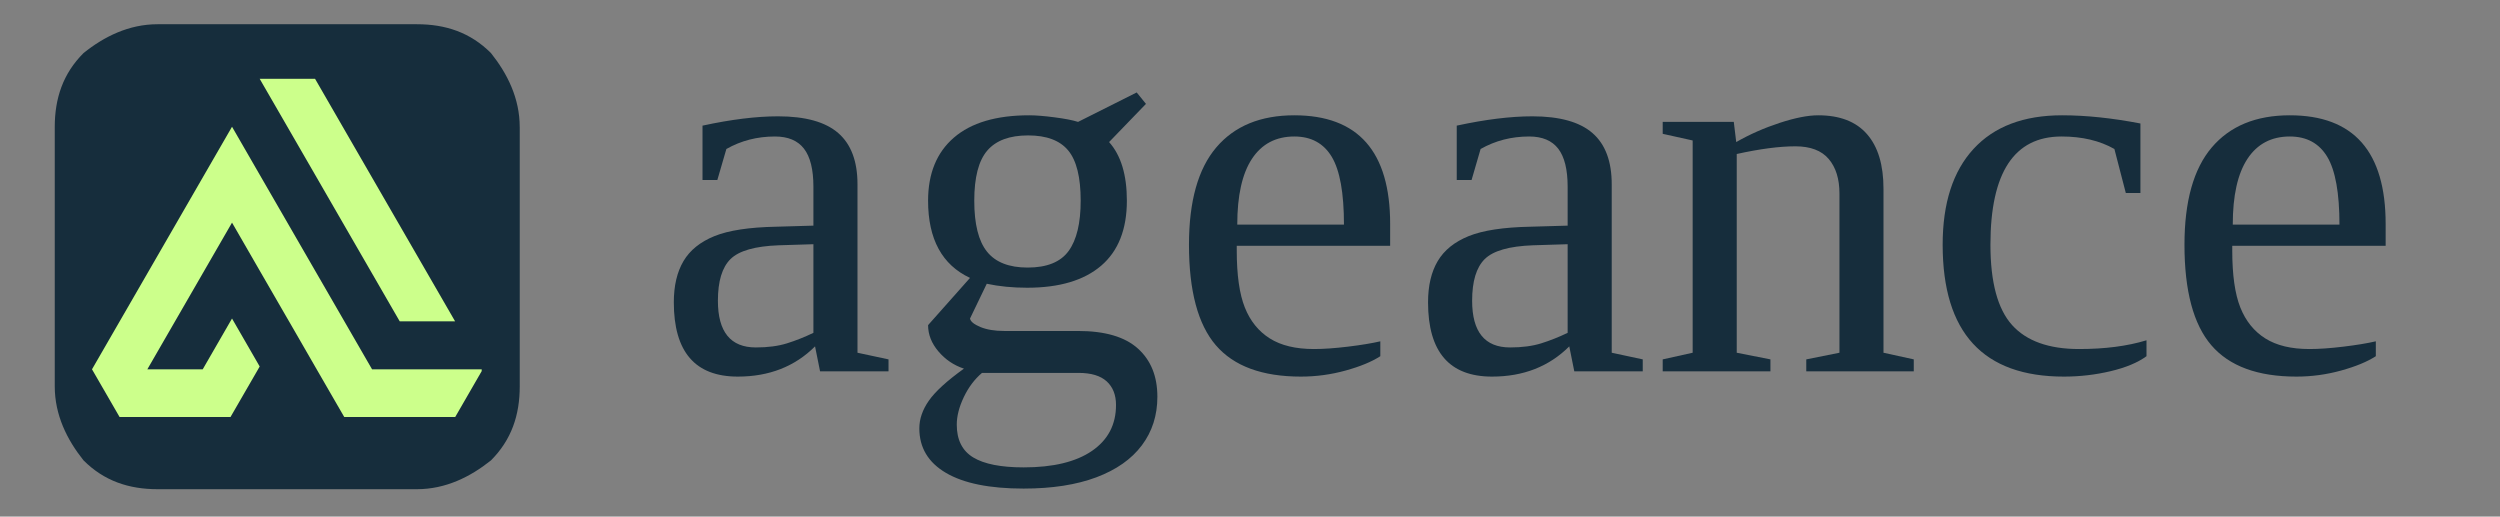 <svg xmlns="http://www.w3.org/2000/svg" xmlns:xlink="http://www.w3.org/1999/xlink" width="1113" viewBox="0 0 834.75 172.5" height="230" preserveAspectRatio="xMidYMid meet"><rect x="0" y="0" width="834.75" height="172.5" fill="#808080" stroke="none"/><defs><g></g><clipPath id="88cd73ad68"><path d="M 18.281 8.09 L 173.832 8.09 L 173.832 163.641 L 18.281 163.641 Z M 18.281 8.09 " clip-rule="nonzero"></path></clipPath><clipPath id="1e8dfe6df7"><path d="M 86 26.305 L 152 26.305 L 152 108 L 86 108 Z M 86 26.305 " clip-rule="nonzero"></path></clipPath><clipPath id="7d6865b389"><path d="M 30.719 42 L 160.84 42 L 160.84 139.227 L 30.719 139.227 Z M 30.719 42 " clip-rule="nonzero"></path></clipPath><clipPath id="543c8cc8d9"><path d="M 224.094 38 L 297 38 L 297 126 L 224.094 126 Z M 224.094 38 " clip-rule="nonzero"></path></clipPath></defs><g clip-path="url(#88cd73ad68)"><path fill="#162d3c" d="M 173.535 42.438 C 173.535 32.816 169.414 24.574 163.918 17.703 C 157.043 10.836 148.801 8.09 139.184 8.09 L 52.625 8.09 C 43.016 8.09 34.766 12.211 27.898 17.711 C 21.027 24.574 18.281 32.824 18.281 42.438 L 18.281 128.992 C 18.281 138.613 22.402 146.855 27.898 153.727 C 34.766 160.594 43.016 163.344 52.633 163.344 L 139.191 163.344 C 148.809 163.344 157.051 159.223 163.926 153.727 C 170.789 146.859 173.543 138.613 173.543 128.992 L 173.543 42.438 Z M 173.535 42.438 " fill-opacity="1" fill-rule="nonzero"></path></g><g clip-path="url(#1e8dfe6df7)"><path fill="#ccff8b" d="M 114.434 74.336 L 133.465 107.293 L 151.957 107.293 L 123.68 58.332 L 114.434 42.32 L 105.199 26.316 L 86.707 26.316 L 95.953 42.32 L 105.199 58.332 Z M 114.434 74.336 " fill-opacity="1" fill-rule="evenodd"></path></g><g clip-path="url(#7d6865b389)"><path fill="#ccff8b" d="M 124.23 123.309 L 114.984 107.293 L 105.199 90.348 L 95.953 74.336 L 86.707 58.332 L 77.473 42.32 L 68.227 58.332 L 58.992 74.336 L 39.965 107.293 L 30.719 123.309 L 39.965 139.309 L 76.926 139.309 L 86.172 123.309 L 86.707 122.367 L 78.012 107.293 L 77.473 106.352 L 76.926 107.293 L 67.691 123.309 L 49.199 123.309 L 58.445 107.293 L 68.227 90.348 L 77.473 74.336 L 86.707 90.348 L 95.953 106.352 L 96.504 107.293 L 105.738 123.309 L 114.984 139.309 L 151.957 139.309 L 161.191 123.309 Z M 124.23 123.309 " fill-opacity="1" fill-rule="evenodd"></path></g><g clip-path="url(#543c8cc8d9)"><g fill="#162d3c" fill-opacity="1"><g transform="translate(218.614, 123.981)"><g><path d="M 41.203 -85.141 C 50.305 -85.141 57 -83.273 61.281 -79.547 C 65.562 -75.828 67.703 -70.129 67.703 -62.453 L 67.703 -6.203 L 78.062 -3.984 L 78.062 0 L 55.203 0 L 53.531 -8.328 C 46.789 -1.598 38.191 1.766 27.734 1.766 C 13.492 1.766 6.375 -6.5 6.375 -23.031 C 6.375 -28.582 7.453 -33.176 9.609 -36.812 C 11.766 -40.445 15.207 -43.223 19.938 -45.141 C 24.664 -47.055 31.52 -48.102 40.5 -48.281 L 52.984 -48.641 L 52.984 -61.656 C 52.984 -67.383 51.938 -71.609 49.844 -74.328 C 47.75 -77.047 44.516 -78.406 40.141 -78.406 C 34.234 -78.406 28.828 -77.016 23.922 -74.234 L 20.906 -63.875 L 15.953 -63.875 L 15.953 -82.031 C 25.523 -84.102 33.941 -85.141 41.203 -85.141 Z M 52.984 -42.438 L 41.391 -42.078 C 33.473 -41.785 28.109 -40.25 25.297 -37.469 C 22.492 -34.695 21.094 -30.062 21.094 -23.562 C 21.094 -13.164 25.316 -7.969 33.766 -7.969 C 37.773 -7.969 41.242 -8.426 44.172 -9.344 C 47.098 -10.258 50.035 -11.426 52.984 -12.844 Z M 52.984 -42.438 "></path></g></g></g></g><g fill="#162d3c" fill-opacity="1"><g transform="translate(299.168, 123.981)"><g><path d="M 77.094 -56.969 C 77.094 -47.395 74.227 -40.156 68.5 -35.25 C 62.77 -30.352 54.531 -27.906 43.781 -27.906 C 38.938 -27.906 34.445 -28.348 30.312 -29.234 L 24.719 -17.625 C 24.895 -16.625 26.047 -15.68 28.172 -14.797 C 30.305 -13.91 32.969 -13.469 36.156 -13.469 L 60.797 -13.469 C 69.773 -13.469 76.43 -11.516 80.766 -7.609 C 85.109 -3.711 87.281 1.656 87.281 8.5 C 87.281 14.707 85.551 20.113 82.094 24.719 C 78.645 29.32 73.582 32.879 66.906 35.391 C 60.227 37.898 52.133 39.156 42.625 39.156 C 31.281 39.156 22.641 37.41 16.703 33.922 C 10.766 30.441 7.797 25.484 7.797 19.047 C 7.797 15.922 8.859 12.836 10.984 9.797 C 13.109 6.754 17.008 3.191 22.688 -0.891 C 19.32 -2.004 16.484 -3.922 14.172 -6.641 C 11.867 -9.359 10.719 -12.285 10.719 -15.422 L 24.719 -31.188 C 15.383 -35.551 10.719 -44.145 10.719 -56.969 C 10.719 -66.062 13.598 -73.086 19.359 -78.047 C 25.117 -83.004 33.492 -85.484 44.484 -85.484 C 46.672 -85.484 49.477 -85.258 52.906 -84.812 C 56.332 -84.375 58.961 -83.863 60.797 -83.281 L 80.375 -93.109 L 83.469 -89.297 L 71.156 -76.547 C 75.113 -72.117 77.094 -65.594 77.094 -56.969 Z M 73.469 11.25 C 73.469 7.883 72.43 5.254 70.359 3.359 C 68.297 1.473 65.164 0.531 60.969 0.531 L 28.719 0.531 C 26.227 2.656 24.203 5.352 22.641 8.625 C 21.078 11.906 20.297 14.969 20.297 17.812 C 20.297 22.883 22.125 26.531 25.781 28.75 C 29.445 30.969 35.062 32.078 42.625 32.078 C 52.488 32.078 60.094 30.242 65.438 26.578 C 70.789 22.91 73.469 17.801 73.469 11.25 Z M 43.953 -34.641 C 50.391 -34.641 54.953 -36.484 57.641 -40.172 C 60.328 -43.867 61.672 -49.469 61.672 -56.969 C 61.672 -64.82 60.281 -70.414 57.5 -73.75 C 54.727 -77.094 50.27 -78.766 44.125 -78.766 C 37.926 -78.766 33.379 -77.078 30.484 -73.703 C 27.586 -70.336 26.141 -64.758 26.141 -56.969 C 26.141 -49.164 27.555 -43.492 30.391 -39.953 C 33.234 -36.41 37.754 -34.641 43.953 -34.641 Z M 43.953 -34.641 "></path></g></g></g><g fill="#162d3c" fill-opacity="1"><g transform="translate(389.905, 123.981)"><g><path d="M 23.047 -41.906 L 23.047 -40.312 C 23.047 -32.156 23.945 -25.816 25.75 -21.297 C 27.551 -16.785 30.328 -13.348 34.078 -10.984 C 37.828 -8.617 42.742 -7.438 48.828 -7.438 C 52.016 -7.438 55.797 -7.703 60.172 -8.234 C 64.547 -8.766 68.148 -9.359 70.984 -10.016 L 70.984 -5.047 C 68.148 -3.211 64.297 -1.617 59.422 -0.266 C 54.547 1.086 49.566 1.766 44.484 1.766 C 31.547 1.766 22.078 -1.719 16.078 -8.688 C 10.086 -15.656 7.094 -26.848 7.094 -42.266 C 7.094 -56.785 10.133 -67.617 16.219 -74.766 C 22.301 -81.91 30.984 -85.484 42.266 -85.484 C 63.598 -85.484 74.266 -73.379 74.266 -49.172 L 74.266 -41.906 Z M 42.266 -78.406 C 36.117 -78.406 31.406 -75.922 28.125 -70.953 C 24.852 -65.992 23.219 -58.672 23.219 -48.984 L 58.844 -48.984 C 58.844 -59.555 57.484 -67.102 54.766 -71.625 C 52.047 -76.145 47.879 -78.406 42.266 -78.406 Z M 42.266 -78.406 "></path></g></g></g><g fill="#162d3c" fill-opacity="1"><g transform="translate(470.451, 123.981)"><g><path d="M 41.203 -85.141 C 50.305 -85.141 57 -83.273 61.281 -79.547 C 65.562 -75.828 67.703 -70.129 67.703 -62.453 L 67.703 -6.203 L 78.062 -3.984 L 78.062 0 L 55.203 0 L 53.531 -8.328 C 46.789 -1.598 38.191 1.766 27.734 1.766 C 13.492 1.766 6.375 -6.5 6.375 -23.031 C 6.375 -28.582 7.453 -33.176 9.609 -36.812 C 11.766 -40.445 15.207 -43.223 19.938 -45.141 C 24.664 -47.055 31.52 -48.102 40.5 -48.281 L 52.984 -48.641 L 52.984 -61.656 C 52.984 -67.383 51.938 -71.609 49.844 -74.328 C 47.75 -77.047 44.516 -78.406 40.141 -78.406 C 34.234 -78.406 28.828 -77.016 23.922 -74.234 L 20.906 -63.875 L 15.953 -63.875 L 15.953 -82.031 C 25.523 -84.102 33.941 -85.141 41.203 -85.141 Z M 52.984 -42.438 L 41.391 -42.078 C 33.473 -41.785 28.109 -40.25 25.297 -37.469 C 22.492 -34.695 21.094 -30.062 21.094 -23.562 C 21.094 -13.164 25.316 -7.969 33.766 -7.969 C 37.773 -7.969 41.242 -8.426 44.172 -9.344 C 47.098 -10.258 50.035 -11.426 52.984 -12.844 Z M 52.984 -42.438 "></path></g></g></g><g fill="#162d3c" fill-opacity="1"><g transform="translate(551.006, 123.981)"><g><path d="M 28.719 -76.547 C 33.258 -79.141 38.098 -81.273 43.234 -82.953 C 48.379 -84.641 52.664 -85.484 56.094 -85.484 C 63.301 -85.484 68.734 -83.383 72.391 -79.188 C 76.055 -75 77.891 -68.922 77.891 -60.953 L 77.891 -6.203 L 88 -3.984 L 88 0 L 52.109 0 L 52.109 -3.984 L 63.188 -6.203 L 63.188 -59.359 C 63.188 -64.254 61.988 -68.102 59.594 -70.906 C 57.195 -73.719 53.488 -75.125 48.469 -75.125 C 43.156 -75.125 36.629 -74.27 28.891 -72.562 L 28.891 -6.203 L 40.141 -3.984 L 40.141 0 L 4.172 0 L 4.172 -3.984 L 14.172 -6.203 L 14.172 -77.078 L 4.172 -79.297 L 4.172 -83.281 L 27.906 -83.281 Z M 28.719 -76.547 "></path></g></g></g><g fill="#162d3c" fill-opacity="1"><g transform="translate(641.748, 123.981)"><g><path d="M 74.969 -5.047 C 72.07 -2.922 68.082 -1.254 63 -0.047 C 57.926 1.16 52.727 1.766 47.406 1.766 C 20.406 1.766 6.906 -12.91 6.906 -42.266 C 6.906 -56.141 10.348 -66.812 17.234 -74.281 C 24.117 -81.75 33.969 -85.484 46.781 -85.484 C 54.758 -85.484 63.477 -84.57 72.938 -82.75 L 72.938 -59.531 L 68.062 -59.531 L 64.25 -74.234 C 59.344 -77.016 53.461 -78.406 46.609 -78.406 C 30.773 -78.406 22.859 -66.359 22.859 -42.266 C 22.859 -29.742 25.266 -20.805 30.078 -15.453 C 34.898 -10.109 42.359 -7.438 52.453 -7.438 C 61.078 -7.438 68.582 -8.41 74.969 -10.359 Z M 74.969 -5.047 "></path></g></g></g><g fill="#162d3c" fill-opacity="1"><g transform="translate(722.302, 123.981)"><g><path d="M 23.047 -41.906 L 23.047 -40.312 C 23.047 -32.156 23.945 -25.816 25.75 -21.297 C 27.551 -16.785 30.328 -13.348 34.078 -10.984 C 37.828 -8.617 42.742 -7.438 48.828 -7.438 C 52.016 -7.438 55.797 -7.703 60.172 -8.234 C 64.547 -8.766 68.148 -9.359 70.984 -10.016 L 70.984 -5.047 C 68.148 -3.211 64.297 -1.617 59.422 -0.266 C 54.547 1.086 49.566 1.766 44.484 1.766 C 31.547 1.766 22.078 -1.719 16.078 -8.688 C 10.086 -15.656 7.094 -26.848 7.094 -42.266 C 7.094 -56.785 10.133 -67.617 16.219 -74.766 C 22.301 -81.91 30.984 -85.484 42.266 -85.484 C 63.598 -85.484 74.266 -73.379 74.266 -49.172 L 74.266 -41.906 Z M 42.266 -78.406 C 36.117 -78.406 31.406 -75.922 28.125 -70.953 C 24.852 -65.992 23.219 -58.672 23.219 -48.984 L 58.844 -48.984 C 58.844 -59.555 57.484 -67.102 54.766 -71.625 C 52.047 -76.145 47.879 -78.406 42.266 -78.406 Z M 42.266 -78.406 "></path></g></g></g><g fill="#162d3c" fill-opacity="1"><g transform="translate(802.848, 123.981)"><g></g></g></g></svg>